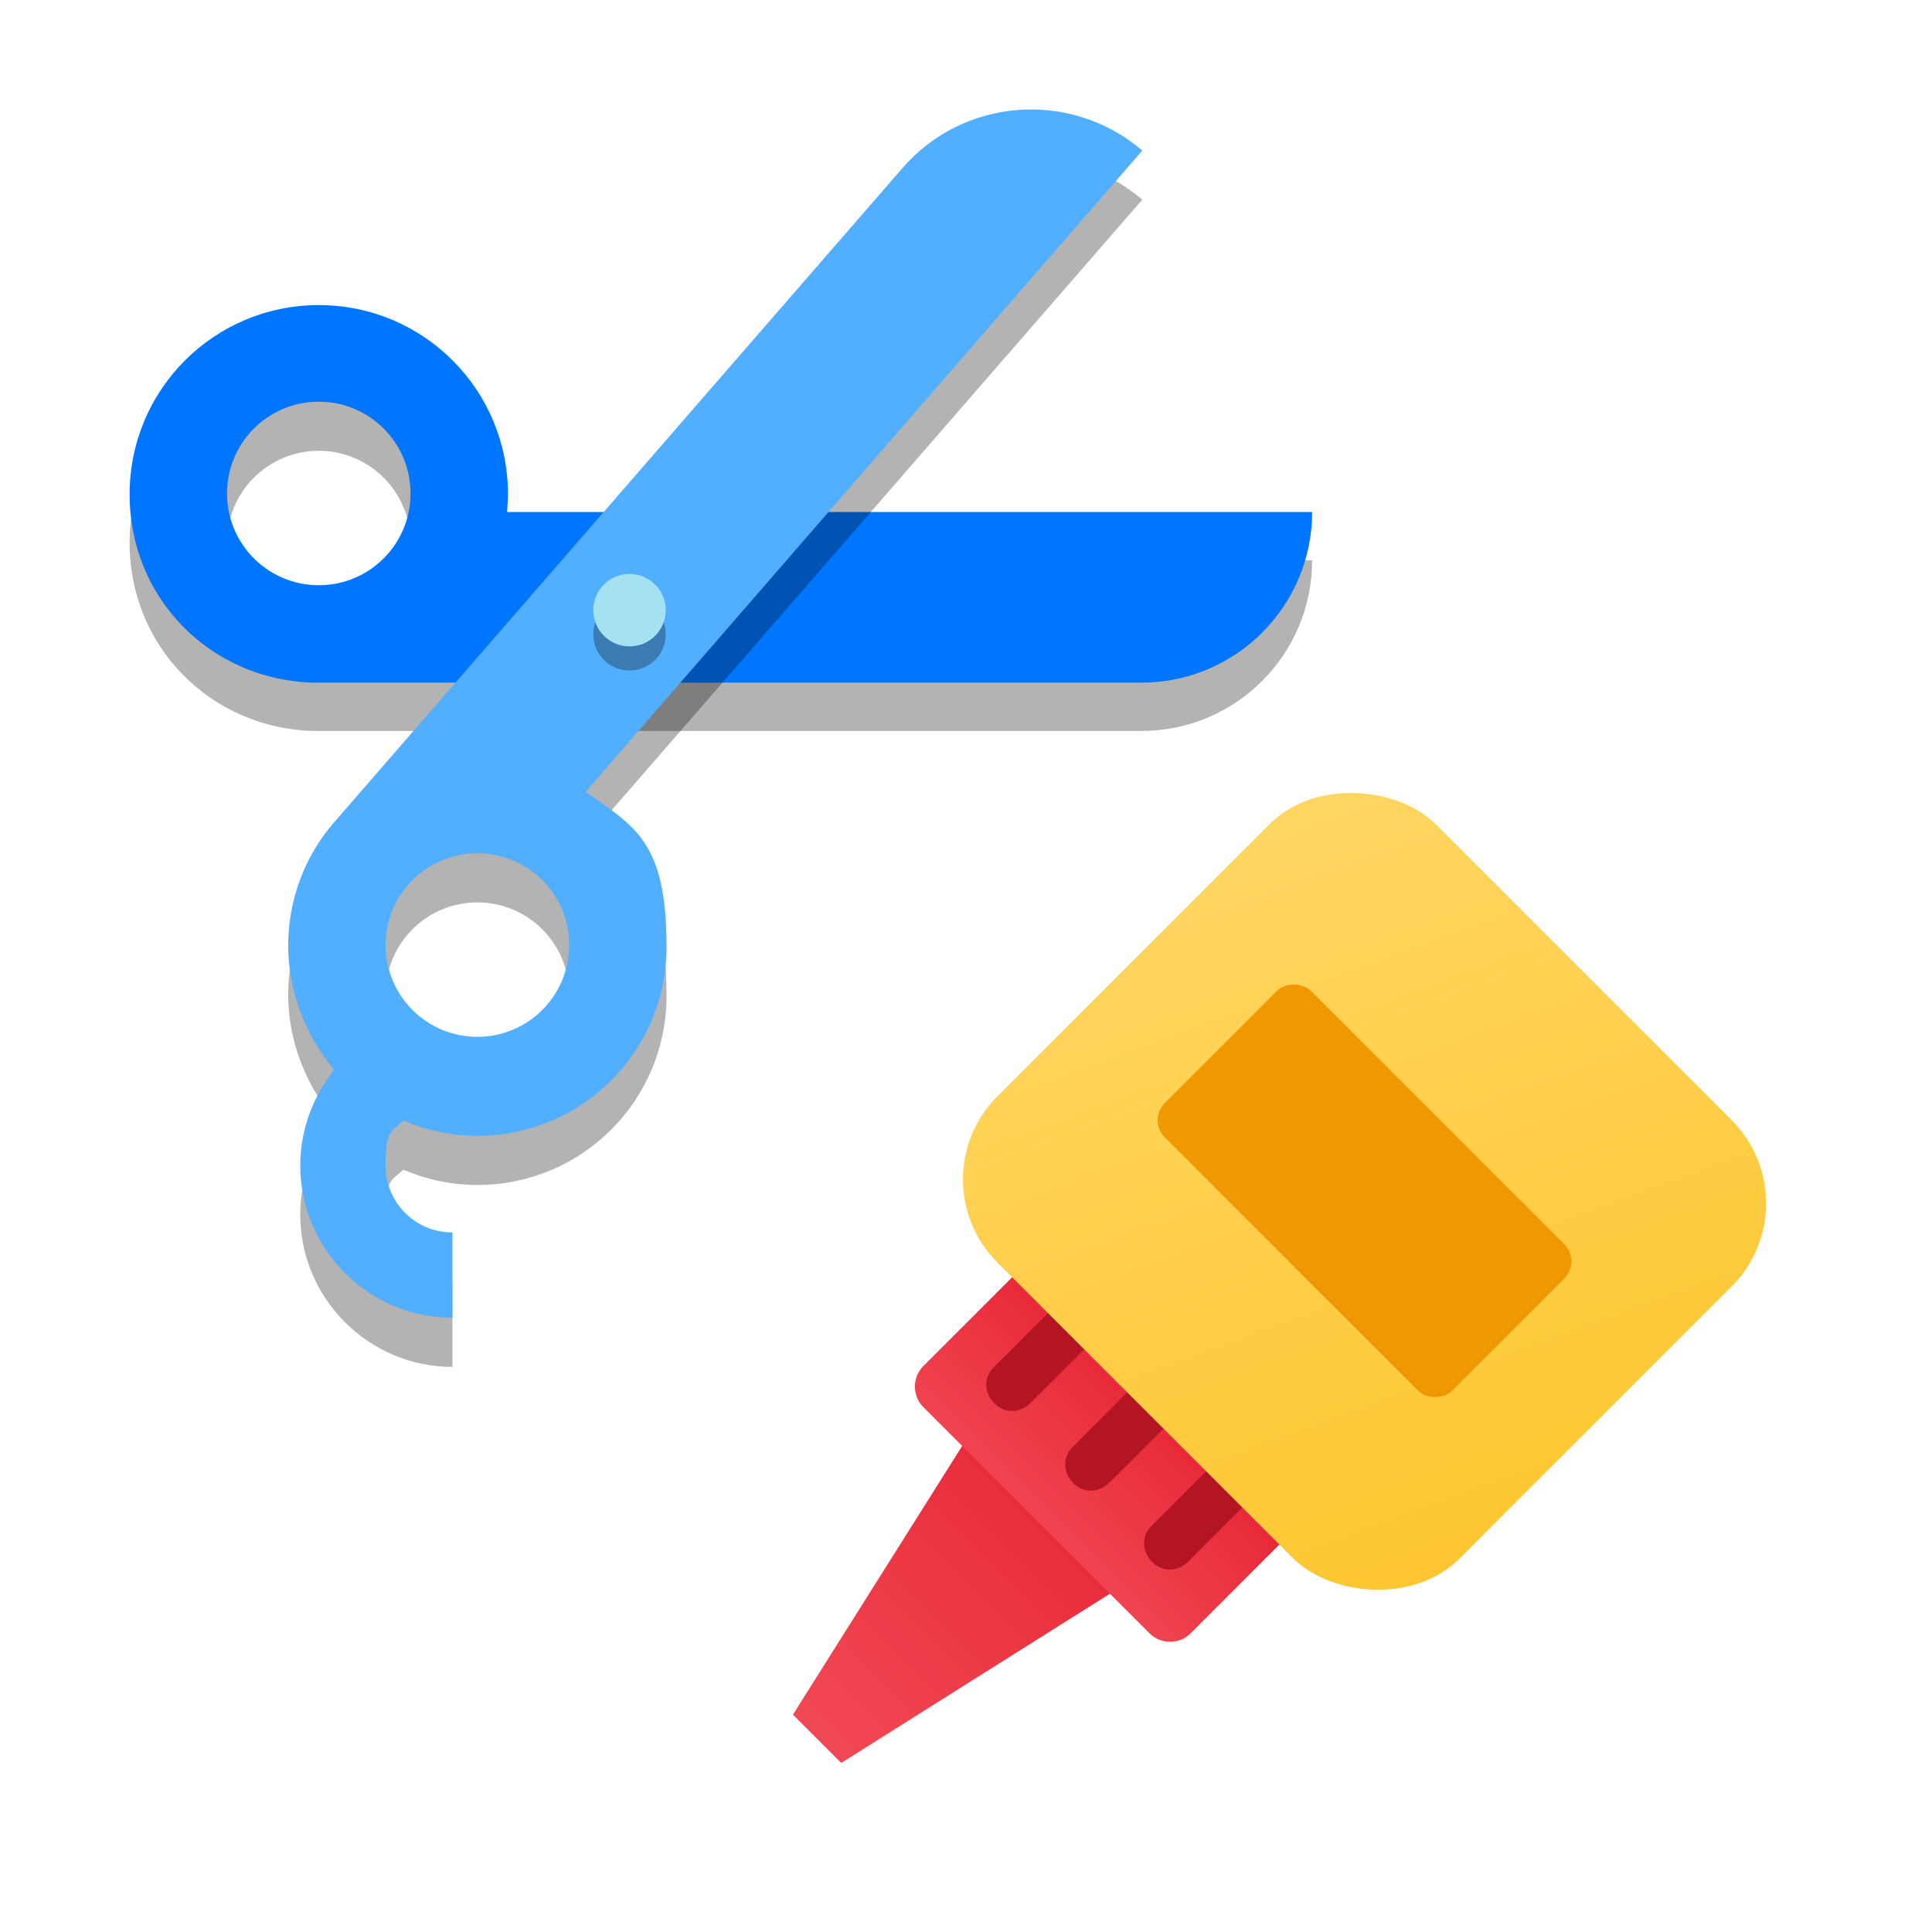 <?xml version="1.0" encoding="UTF-8"?>
<svg id="_レイヤー_1" data-name="レイヤー 1" xmlns="http://www.w3.org/2000/svg" version="1.1" xmlns:xlink="http://www.w3.org/1999/xlink" viewBox="0 0 240 240">
  <defs>
    <style>
      .cls-1 {
        fill: #f09801;
      }

      .cls-1, .cls-2, .cls-3, .cls-4, .cls-5, .cls-6, .cls-7, .cls-8, .cls-9, .cls-10, .cls-11 {
        stroke-width: 0px;
      }

      .cls-2 {
        fill: url(#_名称未設定グラデーション_2);
      }

      .cls-3 {
        fill: #52afff;
      }

      .cls-4 {
        fill: #b31523;
      }

      .cls-5 {
        fill: url(#_名称未設定グラデーション_2-2);
      }

      .cls-6 {
        opacity: .3;
      }

      .cls-6, .cls-9, .cls-10 {
        fill: #000;
        isolation: isolate;
      }

      .cls-7 {
        fill: #0075ff;
      }

      .cls-8 {
        fill: url(#_名称未設定グラデーション_3);
      }

      .cls-9 {
        opacity: 0;
      }

      .cls-10 {
        opacity: 0;
      }

      .cls-11 {
        fill: #a4e2f1;
      }
    </style>
    <linearGradient id="_名称未設定グラデーション_2" data-name="名称未設定グラデーション 2" x1="54.4" y1="135.2" x2="63.8" y2="144.6" gradientTransform="translate(-177.6 899.2) scale(5 -5)" gradientUnits="userSpaceOnUse">
      <stop offset="0" stop-color="#f44f5a"/>
      <stop offset=".4" stop-color="#ee3d4a"/>
      <stop offset="1" stop-color="#e52030"/>
    </linearGradient>
    <linearGradient id="_名称未設定グラデーション_2-2" data-name="名称未設定グラデーション 2" x1="60" y1="140.8" x2="65" y2="145.8" gradientTransform="translate(-177.6 899.2) scale(5 -5)" xlink:href="#_名称未設定グラデーション_2"/>
    <linearGradient id="_名称未設定グラデーション_3" data-name="名称未設定グラデーション 3" x1="65.2" y1="161.7" x2="73.5" y2="139" gradientTransform="translate(-607.1 433.7) rotate(45) scale(5 -5)" gradientUnits="userSpaceOnUse">
      <stop offset="0" stop-color="#ffd869"/>
      <stop offset="1" stop-color="#fec52b"/>
    </linearGradient>
  </defs>
  <g>
    <path class="cls-6" d="M63,69.7c0-.7.1-1.5.1-2.3,0-13-10.5-23.5-23.5-23.5s-23.5,10.5-23.5,23.5,10.1,23,22.7,23.4h0s103,0,103,0c11.7,0,21.2-9.5,21.2-21.2H63ZM39.6,78.8c-6.3,0-11.4-5.1-11.4-11.4s5.1-11.4,11.4-11.4,11.4,5.1,11.4,11.4-5.1,11.4-11.4,11.4Z"/>
    <path class="cls-7" d="M63,63.7c0-.7.1-1.5.1-2.3,0-13-10.5-23.5-23.5-23.5s-23.5,10.5-23.5,23.5,10.1,23,22.7,23.4h0s103,0,103,0c11.7,0,21.2-9.5,21.2-21.2H63ZM39.6,72.7c-6.3,0-11.4-5.1-11.4-11.4s5.1-11.4,11.4-11.4,11.4,5.1,11.4,11.4-5.1,11.4-11.4,11.4Z"/>
    <path class="cls-6" d="M72.8,104.3L141.9,24.8c-8.9-7.6-22.3-6.6-29.9,2.3L41.2,108.6h0c-3.4,4.1-5.4,9.3-5.4,15s2.2,11.2,5.7,15.4c-2.6,3.3-4.2,7.4-4.2,11.9,0,10.4,8.5,18.9,18.9,18.9v-10.6c-4.6,0-8.3-3.7-8.3-8.3s.8-4.2,2.2-5.6c2.8,1.2,5.9,1.9,9.2,1.9,13,0,23.5-10.5,23.5-23.5s-3.9-14.9-10-19.2ZM59.3,134.9c-6.3,0-11.4-5.1-11.4-11.4s5.1-11.4,11.4-11.4,11.4,5.1,11.4,11.4-5.1,11.4-11.4,11.4Z"/>
    <path class="cls-3" d="M72.8,98.3L141.9,18.7c-8.9-7.6-22.3-6.6-29.9,2.3L41.2,102.5h0c-3.4,4.1-5.4,9.3-5.4,15s2.2,11.2,5.7,15.4c-2.6,3.3-4.2,7.4-4.2,11.9,0,10.4,8.5,18.9,18.9,18.9v-10.6c-4.6,0-8.3-3.7-8.3-8.3s.8-4.2,2.2-5.6c2.8,1.2,5.9,1.9,9.2,1.9,13,0,23.5-10.5,23.5-23.5s-3.9-14.9-10-19.2ZM59.3,128.8c-6.3,0-11.4-5.1-11.4-11.4s5.1-11.4,11.4-11.4,11.4,5.1,11.4,11.4-5.1,11.4-11.4,11.4Z"/>
    <circle class="cls-6" cx="78.2" cy="78.8" r="4.5"/>
    <circle class="cls-11" cx="78.2" cy="75.8" r="4.5"/>
  </g>
  <g>
    <polygon class="cls-2" points="145.3 193.3 124.2 172.2 98.5 213 104.5 219 145.3 193.3"/>
    <path class="cls-5" d="M131.7,152.5l33.3,33.3h0l-17.1,17.1c-1.4,1.4-3.7,1.4-5.1,0l-28.1-28.1c-1.4-1.4-1.4-3.7,0-5.1l17.1-17.1h0Z"/>
    <path class="cls-4" d="M146.1,166.9l4.5,4.5h0l-12.8,12.8c-1.3,1.3-3.3,1.3-4.5,0h0c-1.3-1.3-1.3-3.3,0-4.5h0l12.8-12.8h0Z"/>
    <path class="cls-4" d="M155.9,176.7l4.5,4.5h0l-12.8,12.8c-1.3,1.3-3.3,1.3-4.5,0h0c-1.3-1.3-1.3-3.3,0-4.5h0l12.8-12.8h0Z"/>
    <path class="cls-4" d="M136.3,157l4.5,4.5h0l-12.8,12.8c-1.3,1.3-3.3,1.3-4.5,0h0c-1.3-1.3-1.3-3.3,0-4.5l12.8-12.8h0Z"/>
    <rect class="cls-8" x="131" y="107.4" width="77" height="81.2" rx="14.6" ry="14.6" transform="translate(-55 163.2) rotate(-45)"/>
    <rect class="cls-1" x="156.7" y="122.7" width="25.7" height="50.5" rx="3" ry="3" transform="translate(-55 163.2) rotate(-45)"/>
    <path class="cls-9" d="M125.7,158.6l-1.1,1.1-1.1,1.1,33.3,33.3,1.1-1.1,1.1-1.1-33.3-33.3Z"/>
    <path class="cls-10" d="M125.7,158.6l-1.1,1.1,33.3,33.3,1.1-1.1-33.3-33.3Z"/>
  </g>
</svg>